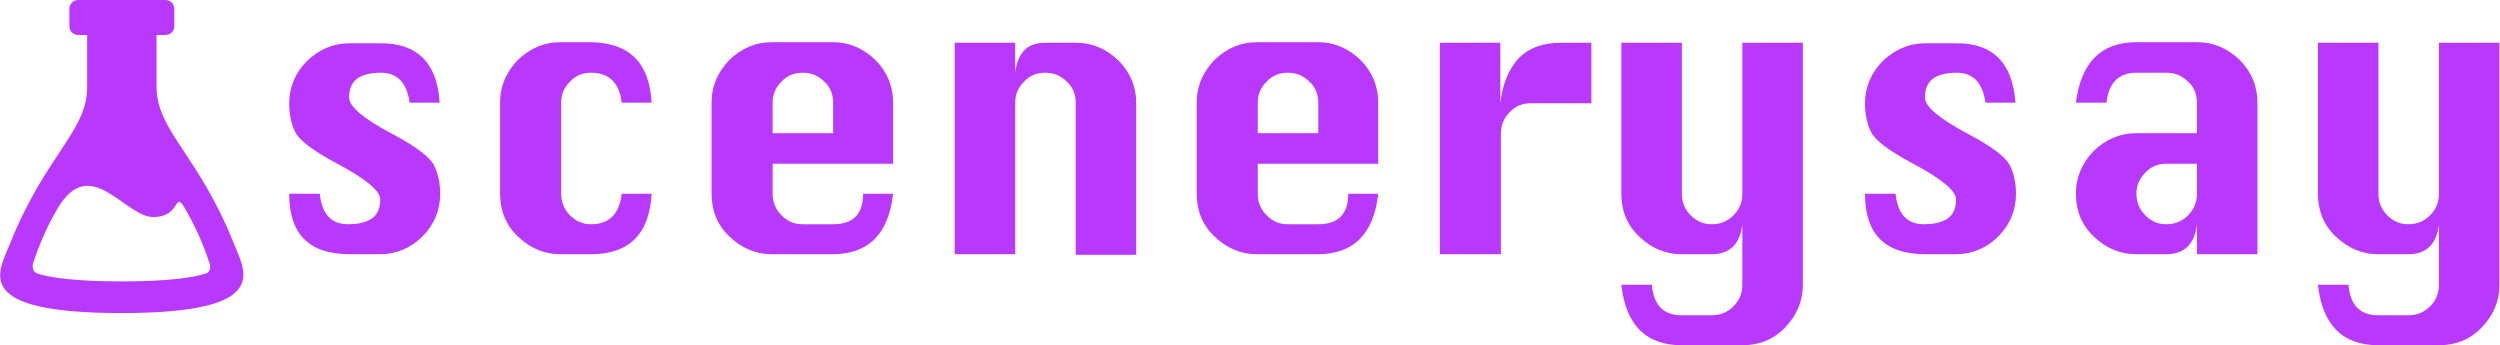 <svg xmlns="http://www.w3.org/2000/svg" xmlns:xlink="http://www.w3.org/1999/xlink" id="Layer_1" x="0px" y="0px" viewBox="0 0 450.4 62.2" style="enable-background:new 0 0 450.4 62.2;" xml:space="preserve"><style type="text/css">	.st0{fill:#B938FD;}</style><g>	<path class="st0" d="M79.2,18.5h-5.4c-0.5-3.6-2.2-5.4-5.2-5.4c-1.9,0-3.4,0.4-4.3,1.1c-1,0.8-1.4,1.9-1.4,3.4  c0,1.6,2.6,3.8,7.9,6.6c4.3,2.3,6.8,4.2,7.5,5.8c0.7,1.5,1,3.2,1,4.9c0,3-1.1,5.6-3.2,7.7c-2.1,2.1-4.7,3.2-7.7,3.2h-5.4  c-7.3,0-10.9-3.6-10.9-10.9h5.5c0.4,3.7,2.1,5.5,5.1,5.5c2,0,3.4-0.4,4.4-1.1c1-0.8,1.4-1.9,1.4-3.4c0-1.5-2.6-3.7-7.9-6.5  c-4.3-2.3-6.8-4.2-7.5-5.8c-0.7-1.5-1-3.2-1-4.9c0-3,1.1-5.6,3.2-7.7c2.2-2.1,4.7-3.2,7.7-3.2h5.4C75.1,7.7,78.8,11.3,79.2,18.5z"></path>	<path class="st0" d="M117.4,18.5H112c-0.4-3.6-2.3-5.4-5.5-5.4c-1.5,0-2.8,0.5-3.8,1.6c-1.1,1.1-1.6,2.3-1.6,3.8v16.4  c0,1.5,0.5,2.8,1.6,3.9c1.1,1.1,2.3,1.6,3.8,1.6c3.2,0,5.1-1.8,5.5-5.5h5.4c-0.4,7.3-4.1,10.9-10.9,10.9H101c-3,0-5.5-1.1-7.7-3.2  c-2.2-2.1-3.2-4.7-3.2-7.7V18.5c0-3,1.1-5.5,3.2-7.7c2.2-2.1,4.7-3.2,7.7-3.2h5.4C113.4,7.7,117,11.3,117.4,18.5z"></path>	<path class="st0" d="M161,29.5h-21.8v5.4c0,1.5,0.5,2.8,1.6,3.9c1.1,1.1,2.3,1.6,3.8,1.6h5.5c3.6,0,5.4-1.8,5.4-5.5h5.4  c-0.8,7.3-4.5,10.9-10.9,10.9h-10.9c-3,0-5.5-1.1-7.7-3.2c-2.2-2.1-3.2-4.7-3.2-7.7V18.5c0-3,1.1-5.5,3.2-7.7  c2.2-2.1,4.7-3.2,7.7-3.2h10.9c3,0,5.5,1.1,7.7,3.2c2.1,2.1,3.2,4.7,3.2,7.7V29.5z M139.2,24h10.9v-5.5c0-1.5-0.5-2.8-1.6-3.8  c-1.1-1.1-2.4-1.6-3.9-1.6c-1.5,0-2.8,0.5-3.8,1.6c-1.1,1.1-1.6,2.3-1.6,3.8V24z"></path>	<path class="st0" d="M172,45.8V7.7h10.9v5.4c0.2-1.8,0.8-3.2,1.7-4.1c0.9-0.9,2.2-1.3,3.7-1.3h5.5c3,0,5.5,1.1,7.7,3.2  c2.1,2.1,3.2,4.7,3.2,7.7v27.3h-10.9V18.5c0-1.5-0.5-2.8-1.6-3.8c-1.1-1.1-2.4-1.6-3.9-1.6c-1.5,0-2.8,0.5-3.8,1.6  c-1.1,1.1-1.6,2.3-1.6,3.8v27.3H172z"></path>	<path class="st0" d="M248.4,29.5h-21.8v5.4c0,1.5,0.5,2.8,1.6,3.9c1.1,1.1,2.3,1.6,3.8,1.6h5.5c3.6,0,5.4-1.8,5.4-5.5h5.4  c-0.8,7.3-4.5,10.9-10.9,10.9h-10.9c-3,0-5.5-1.1-7.7-3.2c-2.2-2.1-3.2-4.7-3.2-7.7V18.5c0-3,1.1-5.5,3.2-7.7  c2.2-2.1,4.7-3.2,7.7-3.2h10.9c3,0,5.5,1.1,7.7,3.2c2.1,2.1,3.2,4.7,3.2,7.7V29.5z M226.6,24h10.9v-5.5c0-1.5-0.5-2.8-1.6-3.8  c-1.1-1.1-2.4-1.6-3.9-1.6c-1.5,0-2.8,0.5-3.8,1.6c-1.1,1.1-1.6,2.3-1.6,3.8V24z"></path>	<path class="st0" d="M270.3,45.8h-10.9V7.7h10.9v10.9c0.4-3.6,1.6-6.3,3.4-8.2c1.8-1.8,4.3-2.7,7.6-2.7h5.4v10.9h-10.9  c-1.5,0-2.8,0.5-3.8,1.6c-1.1,1.1-1.6,2.4-1.6,3.9V45.8z"></path>	<path class="st0" d="M297.6,51.3c0.3,3.7,2.1,5.5,5.4,5.5h5.4c1.5,0,2.8-0.5,3.9-1.6c1.1-1.1,1.6-2.4,1.6-3.9V40.4  c-0.4,3.6-2.3,5.4-5.5,5.4H303c-3,0-5.5-1.1-7.7-3.2c-2.2-2.1-3.2-4.7-3.2-7.7V7.7H303v27.2c0,1.5,0.5,2.8,1.6,3.9  c1.1,1.1,2.3,1.6,3.8,1.6c1.5,0,2.8-0.5,3.9-1.6c1.1-1.1,1.6-2.4,1.6-3.9V7.7h10.9v43.6c0,3-1.1,5.5-3.2,7.7  c-2.1,2.2-4.7,3.2-7.7,3.2H303c-6.4,0-10.1-3.6-10.9-10.9H297.6z"></path>	<path class="st0" d="M363.1,18.5h-5.4c-0.5-3.6-2.2-5.4-5.2-5.4c-1.9,0-3.4,0.4-4.3,1.1c-1,0.8-1.4,1.9-1.4,3.4  c0,1.6,2.6,3.8,7.9,6.6c4.3,2.3,6.8,4.2,7.5,5.8c0.7,1.5,1,3.2,1,4.9c0,3-1.1,5.6-3.2,7.7c-2.1,2.1-4.7,3.2-7.7,3.2h-5.4  c-7.3,0-10.9-3.6-10.9-10.9h5.5c0.4,3.7,2.1,5.5,5.1,5.5c2,0,3.4-0.4,4.4-1.1c1-0.8,1.4-1.9,1.4-3.4c0-1.5-2.6-3.7-7.9-6.5  c-4.3-2.3-6.8-4.2-7.5-5.8c-0.7-1.5-1-3.2-1-4.9c0-3,1.1-5.6,3.2-7.7c2.2-2.1,4.7-3.2,7.7-3.2h5.4C359,7.7,362.6,11.3,363.1,18.5z"></path>	<path class="st0" d="M395.8,24v-5.5c0-1.5-0.5-2.8-1.6-3.8c-1.1-1.1-2.4-1.6-3.9-1.6h-5.4c-3.2,0-5,1.8-5.4,5.4h-5.5  c0.9-7.2,4.5-10.9,10.9-10.9h10.9c3,0,5.5,1.1,7.7,3.2c2.1,2.1,3.2,4.7,3.2,7.7v27.3h-10.9v-5.4c-0.4,3.6-2.3,5.4-5.5,5.4h-5.4  c-3,0-5.5-1.1-7.7-3.2c-2.2-2.1-3.2-4.7-3.2-7.7c0-3,1.1-5.5,3.2-7.7c2.2-2.1,4.7-3.2,7.7-3.2H395.8z M395.8,29.5h-5.5  c-1.5,0-2.8,0.5-3.8,1.6c-1.1,1.1-1.6,2.3-1.6,3.8c0,1.5,0.5,2.8,1.6,3.9c1.1,1.1,2.3,1.6,3.8,1.6c1.5,0,2.8-0.5,3.9-1.6  c1.1-1.1,1.6-2.4,1.6-3.9V29.5z"></path>	<path class="st0" d="M423.1,51.3c0.3,3.7,2.1,5.5,5.4,5.5h5.4c1.5,0,2.8-0.5,3.9-1.6c1.1-1.1,1.6-2.4,1.6-3.9V40.4  c-0.4,3.6-2.3,5.4-5.5,5.4h-5.4c-3,0-5.5-1.1-7.7-3.2c-2.2-2.1-3.2-4.7-3.2-7.7V7.7h10.9v27.2c0,1.5,0.5,2.8,1.6,3.9  c1.1,1.1,2.3,1.6,3.8,1.6c1.5,0,2.8-0.5,3.9-1.6c1.1-1.1,1.6-2.4,1.6-3.9V7.7h10.9v43.6c0,3-1.1,5.5-3.2,7.7  c-2.1,2.2-4.7,3.2-7.7,3.2h-10.9c-6.4,0-10.1-3.6-10.9-10.9H423.1z"></path></g><path class="st0" d="M42.1,43.8c-6.4-16-13.9-20.2-13.9-28.2V6.3h1.6c0.9,0,1.6-0.7,1.6-1.6V1.6c0-0.9-0.7-1.6-1.6-1.6H14.1 c-0.9,0-1.6,0.7-1.6,1.6v3.1c0,0.9,0.7,1.6,1.6,1.6h1.6v9.4c0,8-7.5,12.2-13.9,28.2c-2,5.1-7.3,12.5,20.1,12.5S44.1,48.9,42.1,43.8z  M37,49.3c-2.2,0.7-6.6,1.4-15.1,1.4S9,50,6.8,49.3c-0.8-0.2-1.1-1.1-0.8-2c0.7-2.1,2-5.7,4.4-9.8c5.9-9.9,12.1,1.6,17.2,1.6 s3.7-4.9,5.7-1.6c1.8,3.1,3.3,6.4,4.4,9.8C38.1,48.2,37.8,49.1,37,49.3L37,49.3z"></path></svg>